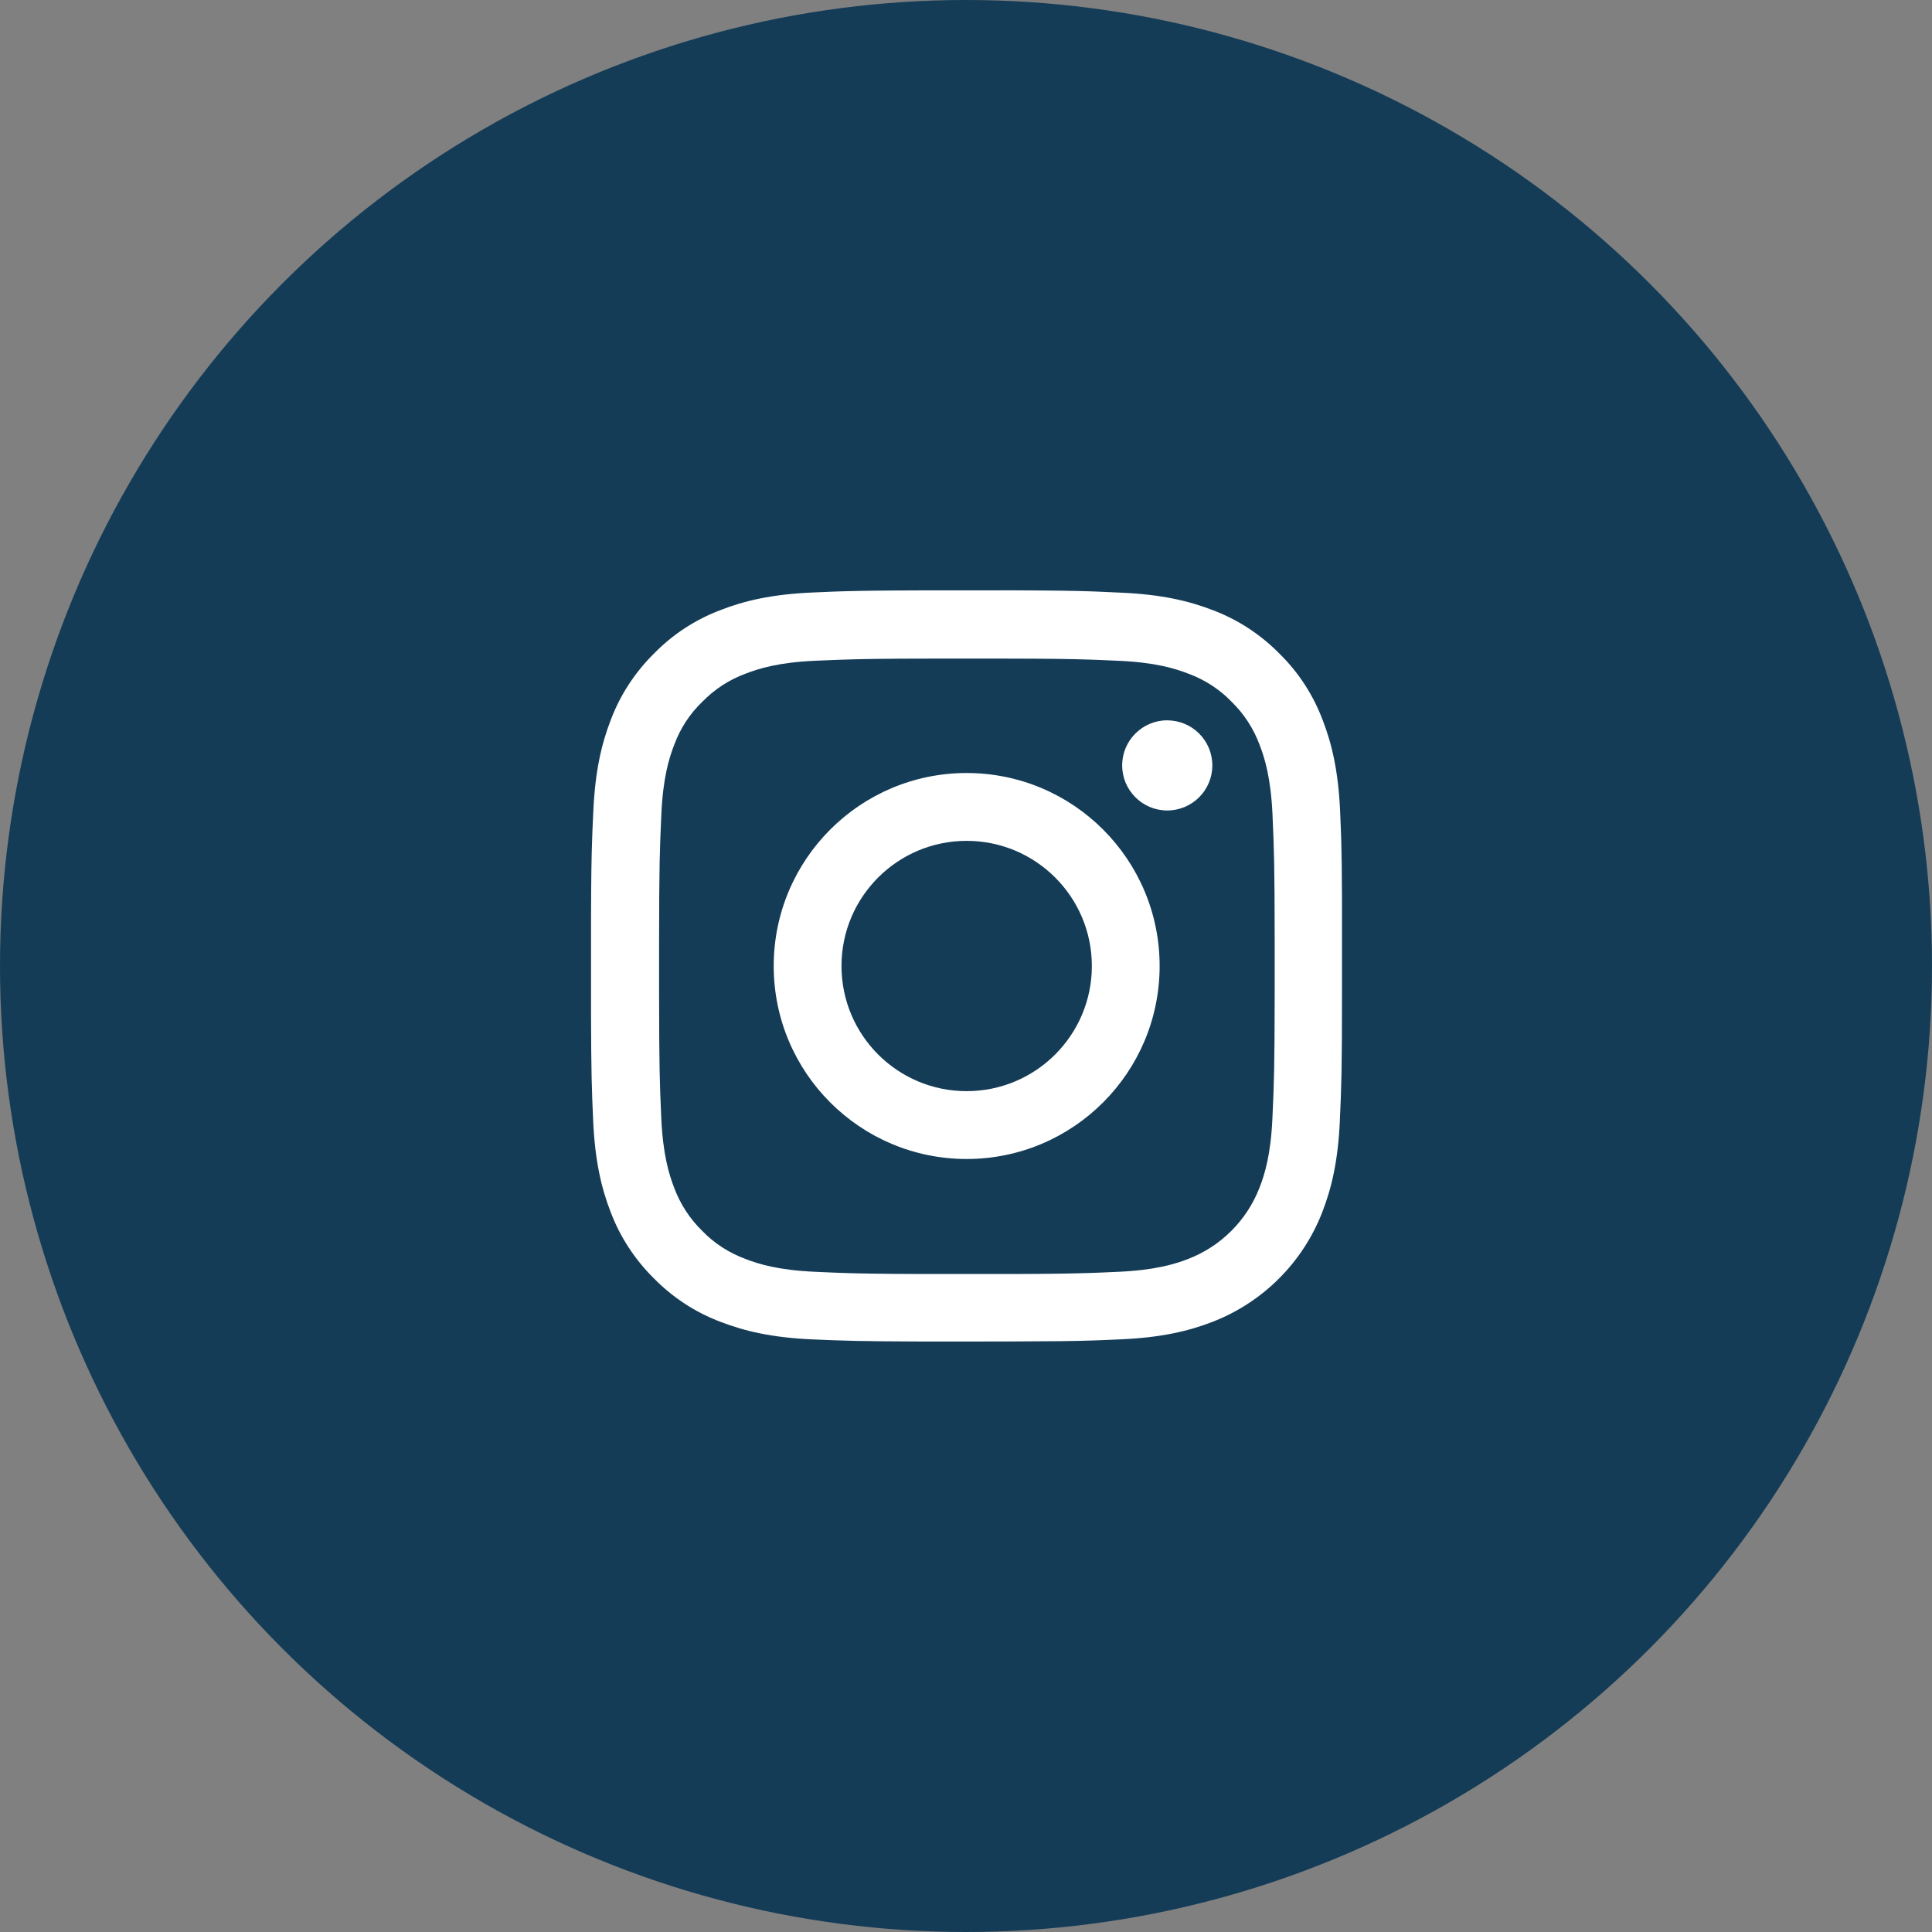 <?xml version="1.0" encoding="UTF-8"?> <svg xmlns="http://www.w3.org/2000/svg" width="36" height="36" viewBox="0 0 36 36"><rect x="0" y="0" width="36" height="36" fill="#808080" stroke="none"/><g fill="none" fill-rule="evenodd"><g><g transform="translate(-84 -1997) translate(0 1522) translate(32 475) translate(52)"><circle cx="18" cy="18" r="18" fill="#143c57"></circle><path fill="#ffffff" fill-rule="nonzero" d="M18.897 11c.746.003 1.115.008 1.46.02l.172.007.37.017c.745.033 1.253.153 1.699.325.465.175.888.451 1.239.807.358.35.631.77.809 1.241.172.443.292.955.325 1.698l.015.37.006.172c.008.286.012.59.014 1.115v1.707c0 1.469-.01 1.727-.04 2.406-.033.743-.153 1.252-.326 1.698-.363.94-1.107 1.684-2.048 2.048-.443.172-.954.292-1.698.325l-.37.016-.17.006c-.345.011-.714.016-1.46.018l-.635.001h-1.134c-1.12-.004-1.39-.014-2-.04-.744-.034-1.253-.154-1.698-.326-.465-.175-.889-.451-1.239-.807-.355-.35-.632-.77-.81-1.241-.172-.443-.292-.955-.325-1.698-.027-.611-.037-.881-.04-2v-1.77c.002-.746.008-1.115.02-1.46l.006-.171.017-.372c.033-.743.153-1.252.325-1.698.175-.464.452-.888.807-1.238.35-.358.771-.632 1.242-.81.442-.172.954-.292 1.698-.325l.37-.016.17-.006c.345-.01.714-.016 1.46-.018zm-.2 1.272H17.34c-.862.001-1.252.007-1.617.019l-.168.006-.365.015c-.68.03-1.052.145-1.298.241-.304.112-.577.29-.804.522-.235.225-.413.5-.525.804-.096.246-.21.616-.24 1.3-.03.668-.04.914-.042 2.356v.94c.002 1.443.011 1.687.041 2.358.03.68.145 1.053.24 1.299.113.303.29.577.523.804.224.232.5.41.804.522.246.096.615.21 1.299.24l.363.016.168.006c.337.011.696.017 1.427.019h1.737c.732-.002 1.09-.008 1.427-.019l.168-.006.364-.016c.681-.03 1.053-.144 1.3-.24.609-.235 1.093-.72 1.328-1.33.096-.245.21-.614.24-1.298.03-.671.04-.913.042-2.354v-.94c-.002-1.443-.011-1.687-.041-2.358-.03-.68-.145-1.053-.24-1.299-.113-.303-.29-.577-.523-.804-.224-.232-.5-.41-.804-.522-.246-.096-.615-.21-1.299-.24l-.363-.016-.168-.006c-.364-.012-.754-.018-1.618-.019zm-.685 2.132c1.985 0 3.596 1.61 3.596 3.596 0 1.985-1.61 3.596-3.596 3.596-1.985 0-3.595-1.61-3.595-3.596 0-1.985 1.61-3.596 3.595-3.596zm0 1.264c-1.288 0-2.332 1.044-2.332 2.332 0 1.288 1.044 2.332 2.332 2.332 1.288 0 2.333-1.044 2.333-2.332 0-1.288-1.045-2.332-2.333-2.332zm3.738-2.245c.464 0 .84.375.84.84 0 .463-.376.839-.84.839-.463 0-.84-.376-.84-.84 0-.464.377-.84.84-.84z"></path></g></g></g></svg> 